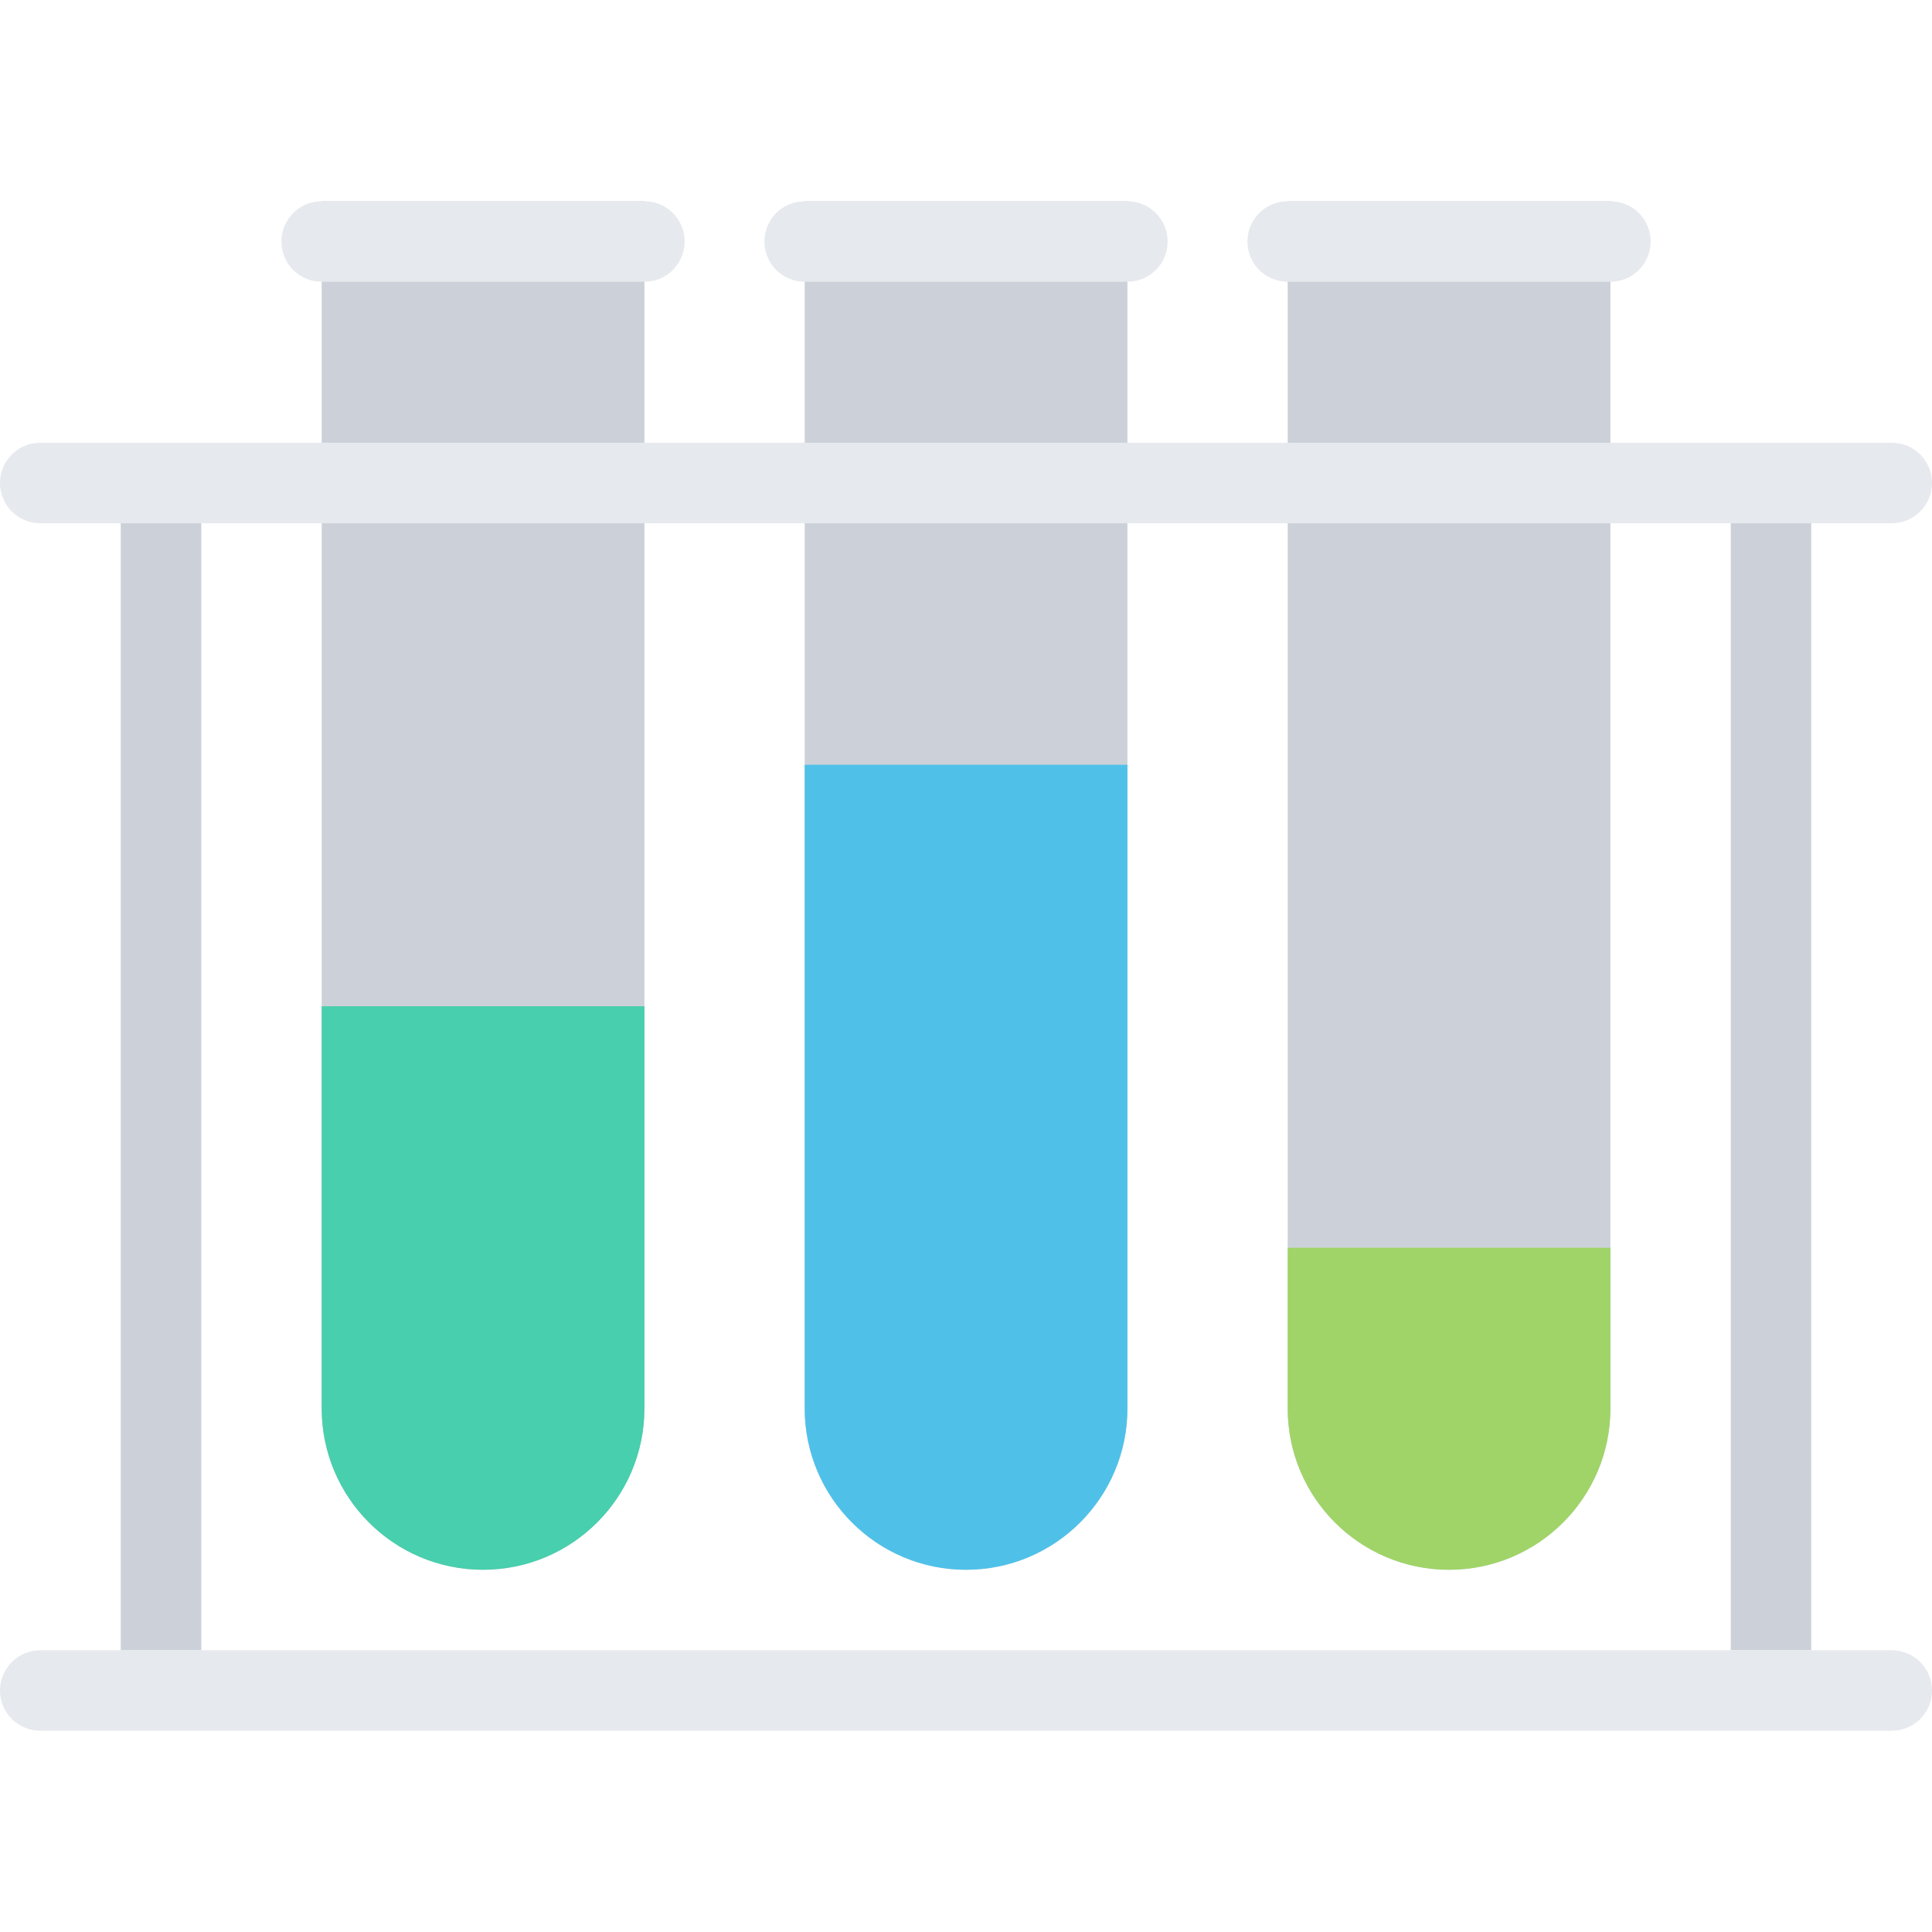 <?xml version="1.0" encoding="iso-8859-1"?>
<!-- Uploaded to: SVG Repo, www.svgrepo.com, Generator: SVG Repo Mixer Tools -->
<svg version="1.1" id="Layer_1" xmlns="http://www.w3.org/2000/svg" xmlns:xlink="http://www.w3.org/1999/xlink" 
	 viewBox="0 0 512 512" xml:space="preserve">
<g>
	<path style="fill:#CCD1D9;" d="M85.25,53.336v319.906c0,23.609,19.141,42.766,42.75,42.766c23.625,0,42.781-19.156,42.781-42.766
		V53.336H85.25z"/>
	<path style="fill:#CCD1D9;" d="M213.25,53.336v319.906c0,23.609,19.141,42.766,42.75,42.766c23.625,0,42.781-19.156,42.781-42.766
		V53.336H213.25z"/>
	<path style="fill:#CCD1D9;" d="M341.25,53.336v319.906c0,23.609,19.141,42.766,42.75,42.766c23.625,0,42.781-19.156,42.781-42.766
		V53.336H341.25z"/>
	<rect x="32" y="128.01" style="fill:#CCD1D9;" width="21.344" height="309.33"/>
	<rect x="458.67" y="128.01" style="fill:#CCD1D9;" width="21.328" height="309.33"/>
</g>
<g>
	<path style="fill:#E6E9ED;" d="M501.344,117.336H10.672C4.781,117.336,0,122.117,0,128.008c0,5.891,4.781,10.656,10.672,10.656
		h490.672c5.891,0,10.656-4.766,10.656-10.656S507.234,117.336,501.344,117.336z"/>
	<path style="fill:#E6E9ED;" d="M501.344,437.336H10.672C4.781,437.336,0,442.117,0,448.008s4.781,10.656,10.672,10.656h490.672
		c5.891,0,10.656-4.766,10.656-10.656S507.234,437.336,501.344,437.336z"/>
</g>
<path style="fill:#48CFAD;" d="M85.25,266.664v106.578c0,23.609,19.141,42.766,42.75,42.766c23.625,0,42.781-19.156,42.781-42.766
	V266.664H85.25z"/>
<g>
	<path style="fill:#E6E9ED;" d="M170.781,53.336H85.25c-5.906,0-10.672,4.781-10.672,10.672s4.766,10.656,10.672,10.656h85.531
		c5.875,0,10.656-4.766,10.656-10.656S176.656,53.336,170.781,53.336z"/>
	<path style="fill:#E6E9ED;" d="M298.781,53.336H213.25c-5.906,0-10.672,4.781-10.672,10.672s4.766,10.656,10.672,10.656h85.531
		c5.875,0,10.656-4.766,10.656-10.656S304.656,53.336,298.781,53.336z"/>
	<path style="fill:#E6E9ED;" d="M426.781,53.336H341.25c-5.906,0-10.672,4.781-10.672,10.672s4.766,10.656,10.672,10.656h85.531
		c5.875,0,10.656-4.766,10.656-10.656S432.656,53.336,426.781,53.336z"/>
</g>
<path style="fill:#4FC1E9;" d="M213.25,202.664v170.578c0,23.609,19.141,42.766,42.75,42.766c23.625,0,42.781-19.156,42.781-42.766
	V202.664H213.25z"/>
<path style="fill:#A0D468;" d="M341.25,330.664v42.578c0,23.609,19.141,42.766,42.75,42.766c23.625,0,42.781-19.156,42.781-42.766
	v-42.578H341.25z"/>
</svg>